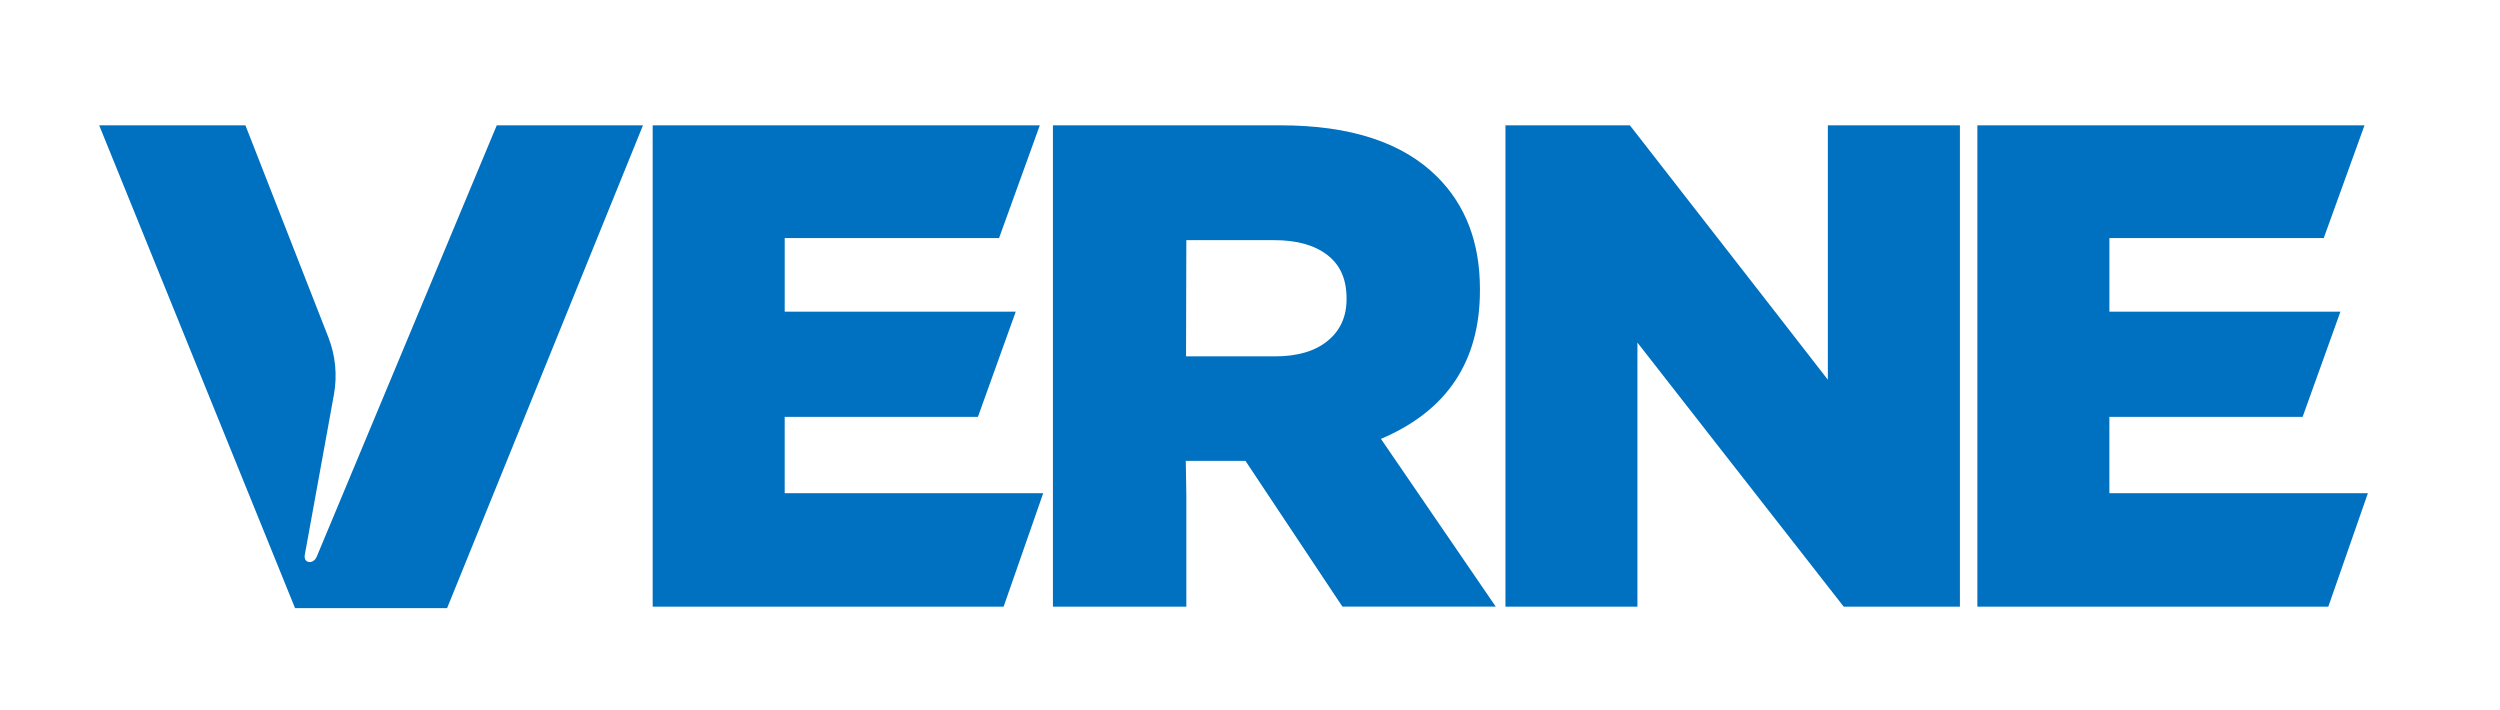 <?xml version="1.0" encoding="UTF-8"?><svg id="Layer_1" xmlns="http://www.w3.org/2000/svg" viewBox="0 0 1528.38 434.06"><defs><style>.cls-1{fill:#0070c0;}</style></defs><path class="cls-1" d="m399.02,370.87V76.62h236.67l-24.92,68.94h-131.04v44.98h141.24l-23.11,64.31h-118.14v46.66h158.05l-24.2,69.36h-214.56Z"/><path class="cls-1" d="m1208.87,370.87V76.62h236.67l-24.92,68.94h-131.04v44.98h141.24l-23.11,64.31h-118.14v46.66h158.05l-24.2,69.36h-214.56Z"/><polygon class="cls-1" points="1198.2 76.62 1198.2 370.87 1127.15 370.87 1051.78 274.42 1001.04 209.44 1001.04 370.87 920.36 370.87 920.36 76.62 996.43 76.62 1082.9 187.66 1117.46 232.15 1117.46 76.62 1198.2 76.62"/><path class="cls-1" d="m844.23,268.3c40.35-17.08,60.53-47.35,60.53-90.79v-.84c0-28.3-8.69-51.14-26.07-68.52-21.01-21.02-52.96-31.53-95.84-31.53h-139.14v294.25h81.56v-68.23l-.34-20.79v-.09h36.49l59.27,89.11h93.74l-70.2-102.57Zm-21.02-85.32c0,10.65-3.86,19.12-11.56,25.42-7.71,6.31-18.43,9.46-32.16,9.46h-54.4l.18-71.04h53.8c13.73,0,24.52,3.02,32.37,9.04,7.84,6.03,11.77,14.78,11.77,26.27v.85Z"/><path class="cls-1" d="m393.09,76.61l-119.77,295.19h-92.84l.02-.04h-.11v.04L60.64,76.61h89.39l50.73,129.63c4.33,11.1,5.51,23.21,3.39,34.94l-17.86,98.25s-.6,3.58,2.37,4.12c2.72.49,4.3-1.89,4.75-2.74.05-.1.11-.19.12-.24l110.16-263.95h89.41Z"/></svg>